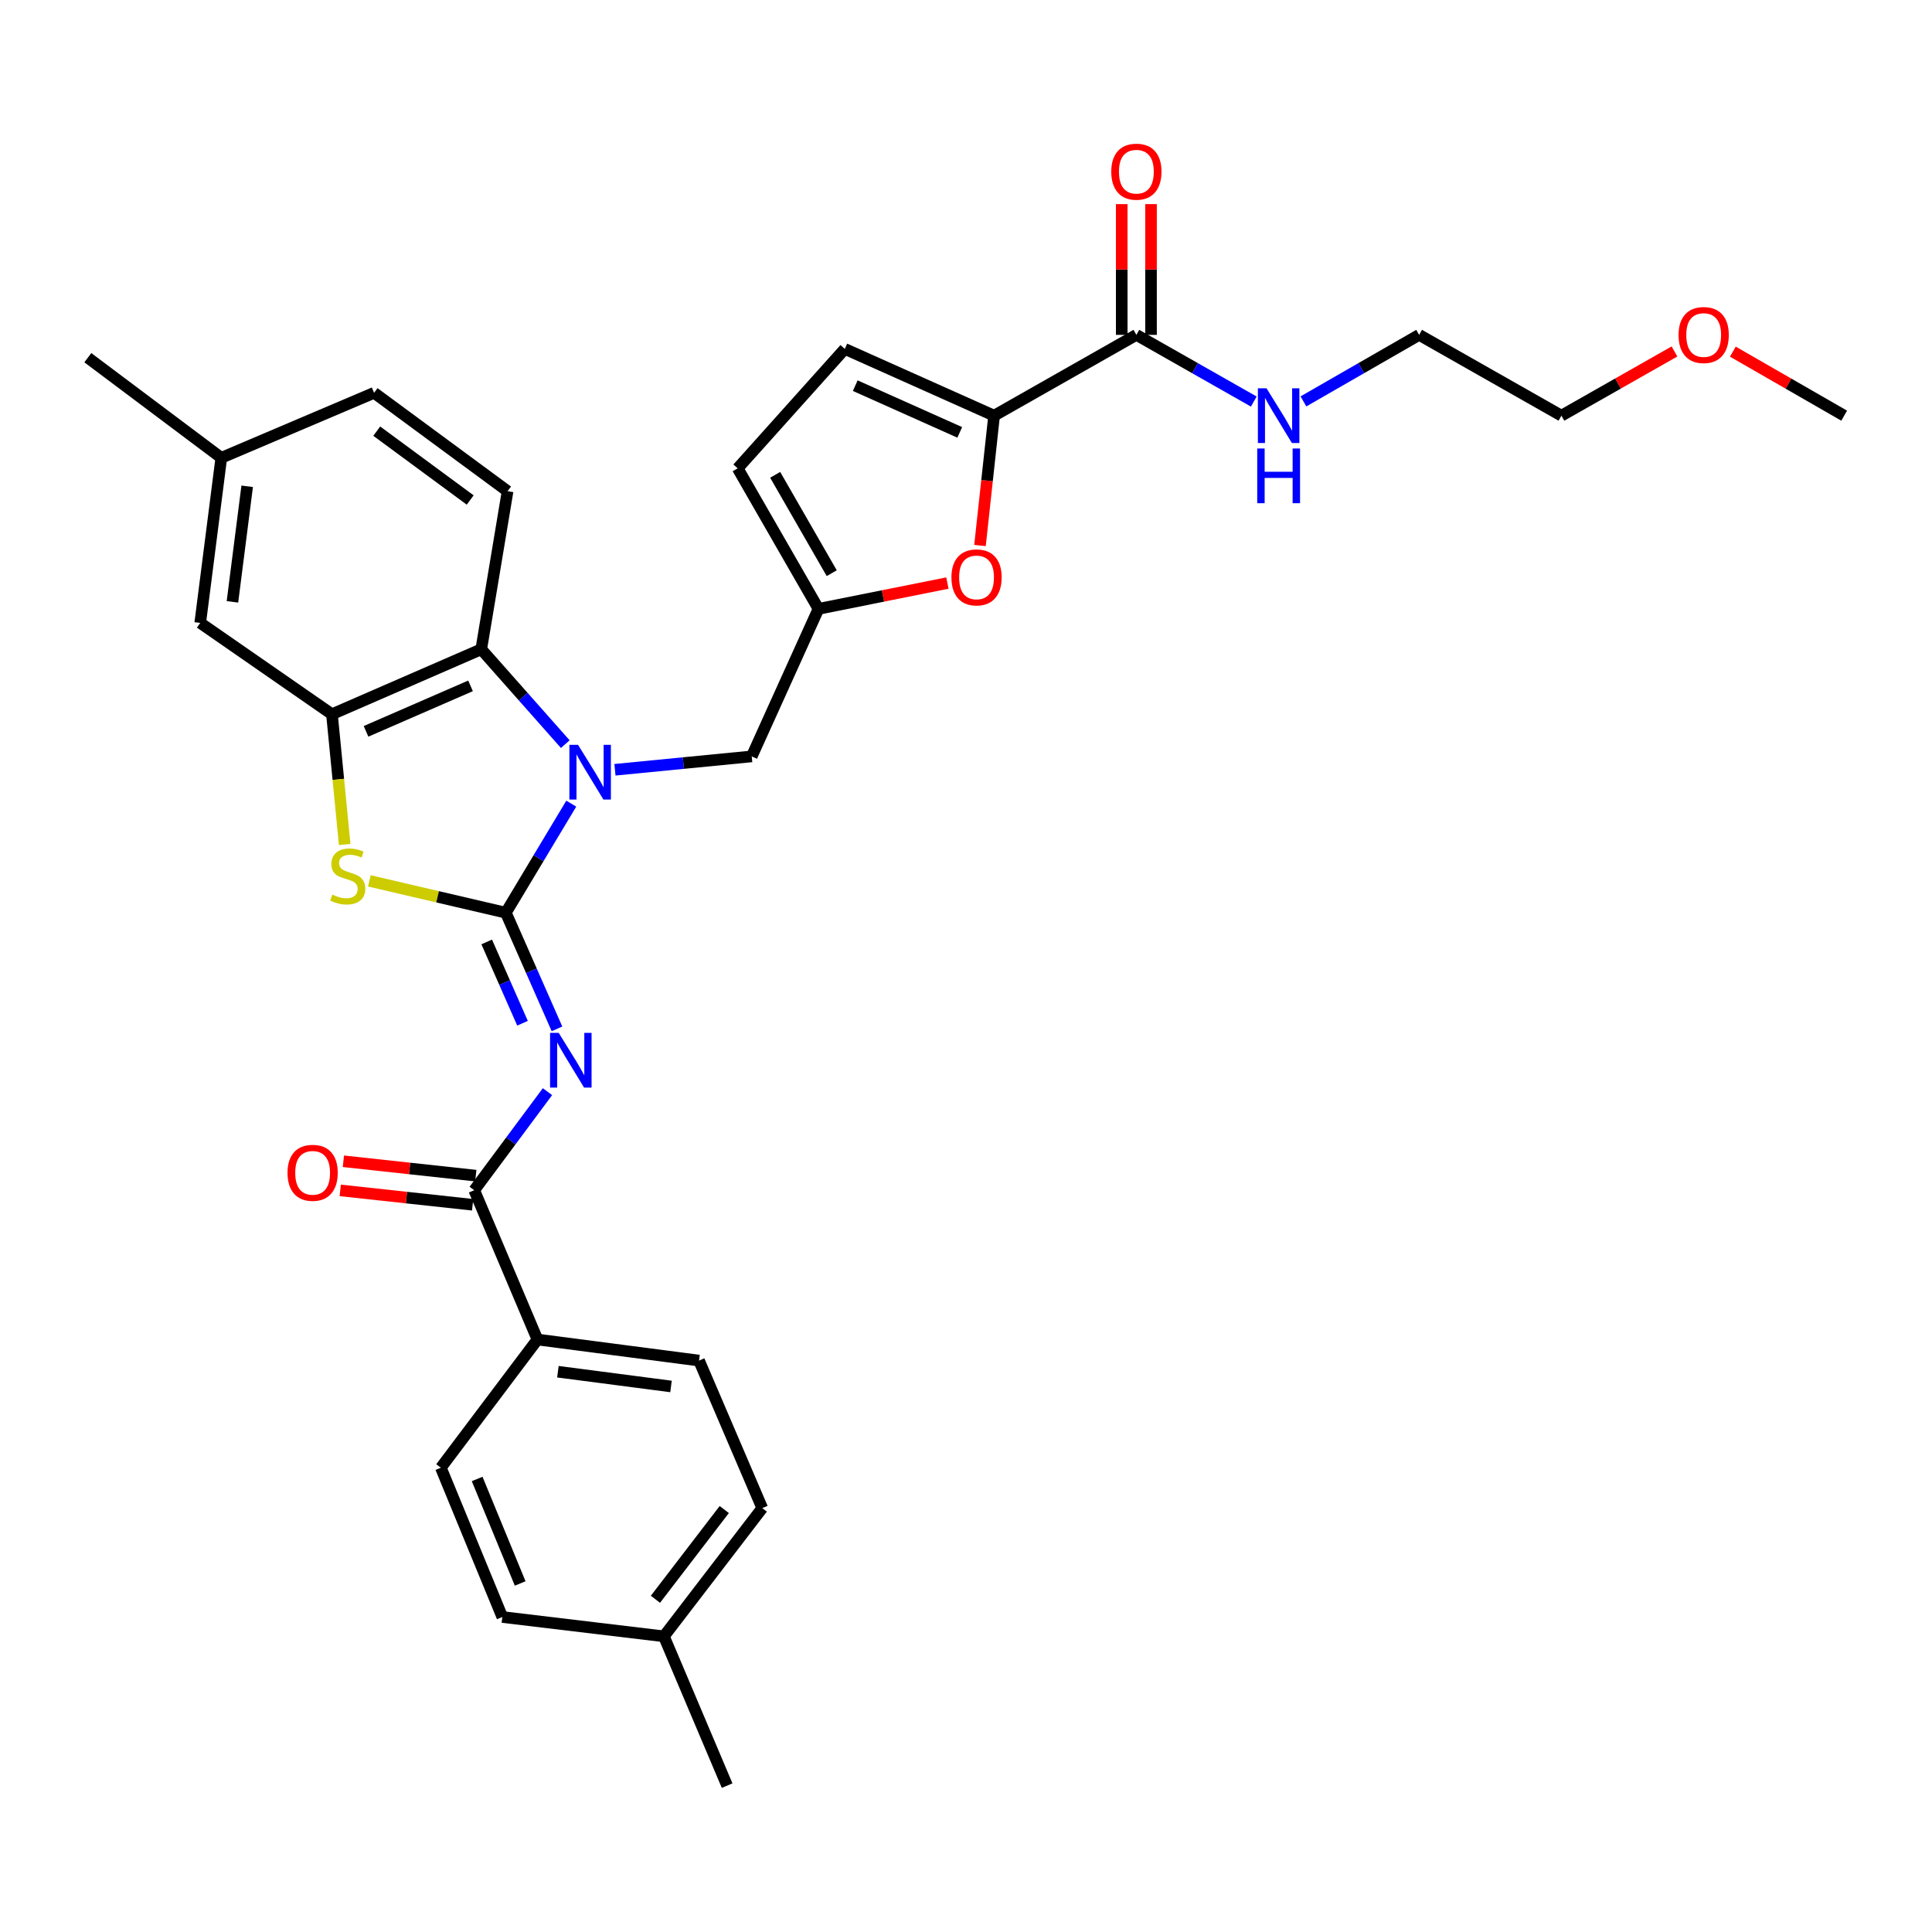 <?xml version='1.0' encoding='iso-8859-1'?>
<svg version='1.1' baseProfile='full'
              xmlns='http://www.w3.org/2000/svg'
                      xmlns:rdkit='http://www.rdkit.org/xml'
                      xmlns:xlink='http://www.w3.org/1999/xlink'
                  xml:space='preserve'
width='1000px' height='1000px' viewBox='0 0 1000 1000'>
<!-- END OF HEADER -->
<rect style='opacity:1.0;fill:#FFFFFF;stroke:none' width='1000' height='1000' x='0' y='0'> </rect>
<path class='bond-0' d='M 866.704,181.914 L 837.445,198.531' style='fill:none;fill-rule:evenodd;stroke:#FF0000;stroke-width:6px;stroke-linecap:butt;stroke-linejoin:miter;stroke-opacity:1' />
<path class='bond-0' d='M 837.445,198.531 L 808.187,215.148' style='fill:none;fill-rule:evenodd;stroke:#000000;stroke-width:6px;stroke-linecap:butt;stroke-linejoin:miter;stroke-opacity:1' />
<path class='bond-1' d='M 896.918,182.01 L 925.732,198.579' style='fill:none;fill-rule:evenodd;stroke:#FF0000;stroke-width:6px;stroke-linecap:butt;stroke-linejoin:miter;stroke-opacity:1' />
<path class='bond-1' d='M 925.732,198.579 L 954.545,215.148' style='fill:none;fill-rule:evenodd;stroke:#000000;stroke-width:6px;stroke-linecap:butt;stroke-linejoin:miter;stroke-opacity:1' />
<path class='bond-2' d='M 588.186,173.328 L 618.574,190.587' style='fill:none;fill-rule:evenodd;stroke:#000000;stroke-width:6px;stroke-linecap:butt;stroke-linejoin:miter;stroke-opacity:1' />
<path class='bond-2' d='M 618.574,190.587 L 648.963,207.846' style='fill:none;fill-rule:evenodd;stroke:#0000FF;stroke-width:6px;stroke-linecap:butt;stroke-linejoin:miter;stroke-opacity:1' />
<path class='bond-3' d='M 595.765,173.328 L 595.765,139.491' style='fill:none;fill-rule:evenodd;stroke:#000000;stroke-width:6px;stroke-linecap:butt;stroke-linejoin:miter;stroke-opacity:1' />
<path class='bond-3' d='M 595.765,139.491 L 595.765,105.654' style='fill:none;fill-rule:evenodd;stroke:#FF0000;stroke-width:6px;stroke-linecap:butt;stroke-linejoin:miter;stroke-opacity:1' />
<path class='bond-3' d='M 580.607,173.328 L 580.607,139.491' style='fill:none;fill-rule:evenodd;stroke:#000000;stroke-width:6px;stroke-linecap:butt;stroke-linejoin:miter;stroke-opacity:1' />
<path class='bond-3' d='M 580.607,139.491 L 580.607,105.654' style='fill:none;fill-rule:evenodd;stroke:#FF0000;stroke-width:6px;stroke-linecap:butt;stroke-linejoin:miter;stroke-opacity:1' />
<path class='bond-4' d='M 588.186,173.328 L 514.543,215.148' style='fill:none;fill-rule:evenodd;stroke:#000000;stroke-width:6px;stroke-linecap:butt;stroke-linejoin:miter;stroke-opacity:1' />
<path class='bond-5' d='M 674.657,207.766 L 704.601,190.547' style='fill:none;fill-rule:evenodd;stroke:#0000FF;stroke-width:6px;stroke-linecap:butt;stroke-linejoin:miter;stroke-opacity:1' />
<path class='bond-5' d='M 704.601,190.547 L 734.544,173.328' style='fill:none;fill-rule:evenodd;stroke:#000000;stroke-width:6px;stroke-linecap:butt;stroke-linejoin:miter;stroke-opacity:1' />
<path class='bond-6' d='M 734.544,173.328 L 808.187,215.148' style='fill:none;fill-rule:evenodd;stroke:#000000;stroke-width:6px;stroke-linecap:butt;stroke-linejoin:miter;stroke-opacity:1' />
<path class='bond-7' d='M 249.093,336.058 L 262.727,254.238' style='fill:none;fill-rule:evenodd;stroke:#000000;stroke-width:6px;stroke-linecap:butt;stroke-linejoin:miter;stroke-opacity:1' />
<path class='bond-8' d='M 249.093,336.058 L 171.821,369.692' style='fill:none;fill-rule:evenodd;stroke:#000000;stroke-width:6px;stroke-linecap:butt;stroke-linejoin:miter;stroke-opacity:1' />
<path class='bond-8' d='M 243.552,355.001 L 189.462,378.545' style='fill:none;fill-rule:evenodd;stroke:#000000;stroke-width:6px;stroke-linecap:butt;stroke-linejoin:miter;stroke-opacity:1' />
<path class='bond-9' d='M 249.093,336.058 L 270.842,360.611' style='fill:none;fill-rule:evenodd;stroke:#000000;stroke-width:6px;stroke-linecap:butt;stroke-linejoin:miter;stroke-opacity:1' />
<path class='bond-9' d='M 270.842,360.611 L 292.591,385.164' style='fill:none;fill-rule:evenodd;stroke:#0000FF;stroke-width:6px;stroke-linecap:butt;stroke-linejoin:miter;stroke-opacity:1' />
<path class='bond-10' d='M 171.821,369.692 L 103.636,322.416' style='fill:none;fill-rule:evenodd;stroke:#000000;stroke-width:6px;stroke-linecap:butt;stroke-linejoin:miter;stroke-opacity:1' />
<path class='bond-11' d='M 171.821,369.692 L 175.117,403.4' style='fill:none;fill-rule:evenodd;stroke:#000000;stroke-width:6px;stroke-linecap:butt;stroke-linejoin:miter;stroke-opacity:1' />
<path class='bond-11' d='M 175.117,403.4 L 178.413,437.109' style='fill:none;fill-rule:evenodd;stroke:#CCCC00;stroke-width:6px;stroke-linecap:butt;stroke-linejoin:miter;stroke-opacity:1' />
<path class='bond-12' d='M 191.179,455.939 L 226.498,464.18' style='fill:none;fill-rule:evenodd;stroke:#CCCC00;stroke-width:6px;stroke-linecap:butt;stroke-linejoin:miter;stroke-opacity:1' />
<path class='bond-12' d='M 226.498,464.18 L 261.818,472.42' style='fill:none;fill-rule:evenodd;stroke:#000000;stroke-width:6px;stroke-linecap:butt;stroke-linejoin:miter;stroke-opacity:1' />
<path class='bond-13' d='M 261.818,472.42 L 278.753,444.194' style='fill:none;fill-rule:evenodd;stroke:#000000;stroke-width:6px;stroke-linecap:butt;stroke-linejoin:miter;stroke-opacity:1' />
<path class='bond-13' d='M 278.753,444.194 L 295.688,415.968' style='fill:none;fill-rule:evenodd;stroke:#0000FF;stroke-width:6px;stroke-linecap:butt;stroke-linejoin:miter;stroke-opacity:1' />
<path class='bond-14' d='M 261.818,472.42 L 275.057,502.479' style='fill:none;fill-rule:evenodd;stroke:#000000;stroke-width:6px;stroke-linecap:butt;stroke-linejoin:miter;stroke-opacity:1' />
<path class='bond-14' d='M 275.057,502.479 L 288.296,532.537' style='fill:none;fill-rule:evenodd;stroke:#0000FF;stroke-width:6px;stroke-linecap:butt;stroke-linejoin:miter;stroke-opacity:1' />
<path class='bond-14' d='M 251.917,487.548 L 261.185,508.589' style='fill:none;fill-rule:evenodd;stroke:#000000;stroke-width:6px;stroke-linecap:butt;stroke-linejoin:miter;stroke-opacity:1' />
<path class='bond-14' d='M 261.185,508.589 L 270.452,529.629' style='fill:none;fill-rule:evenodd;stroke:#0000FF;stroke-width:6px;stroke-linecap:butt;stroke-linejoin:miter;stroke-opacity:1' />
<path class='bond-15' d='M 318.297,398.432 L 353.695,394.971' style='fill:none;fill-rule:evenodd;stroke:#0000FF;stroke-width:6px;stroke-linecap:butt;stroke-linejoin:miter;stroke-opacity:1' />
<path class='bond-15' d='M 353.695,394.971 L 389.094,391.511' style='fill:none;fill-rule:evenodd;stroke:#000000;stroke-width:6px;stroke-linecap:butt;stroke-linejoin:miter;stroke-opacity:1' />
<path class='bond-16' d='M 507.241,282.354 L 510.892,248.751' style='fill:none;fill-rule:evenodd;stroke:#FF0000;stroke-width:6px;stroke-linecap:butt;stroke-linejoin:miter;stroke-opacity:1' />
<path class='bond-16' d='M 510.892,248.751 L 514.543,215.148' style='fill:none;fill-rule:evenodd;stroke:#000000;stroke-width:6px;stroke-linecap:butt;stroke-linejoin:miter;stroke-opacity:1' />
<path class='bond-17' d='M 490.371,301.796 L 457.004,308.472' style='fill:none;fill-rule:evenodd;stroke:#FF0000;stroke-width:6px;stroke-linecap:butt;stroke-linejoin:miter;stroke-opacity:1' />
<path class='bond-17' d='M 457.004,308.472 L 423.638,315.148' style='fill:none;fill-rule:evenodd;stroke:#000000;stroke-width:6px;stroke-linecap:butt;stroke-linejoin:miter;stroke-opacity:1' />
<path class='bond-18' d='M 283.37,565.038 L 264.413,590.545' style='fill:none;fill-rule:evenodd;stroke:#0000FF;stroke-width:6px;stroke-linecap:butt;stroke-linejoin:miter;stroke-opacity:1' />
<path class='bond-18' d='M 264.413,590.545 L 245.456,616.051' style='fill:none;fill-rule:evenodd;stroke:#000000;stroke-width:6px;stroke-linecap:butt;stroke-linejoin:miter;stroke-opacity:1' />
<path class='bond-19' d='M 246.274,608.516 L 212.007,604.793' style='fill:none;fill-rule:evenodd;stroke:#000000;stroke-width:6px;stroke-linecap:butt;stroke-linejoin:miter;stroke-opacity:1' />
<path class='bond-19' d='M 212.007,604.793 L 177.739,601.07' style='fill:none;fill-rule:evenodd;stroke:#FF0000;stroke-width:6px;stroke-linecap:butt;stroke-linejoin:miter;stroke-opacity:1' />
<path class='bond-19' d='M 244.637,623.585 L 210.369,619.863' style='fill:none;fill-rule:evenodd;stroke:#000000;stroke-width:6px;stroke-linecap:butt;stroke-linejoin:miter;stroke-opacity:1' />
<path class='bond-19' d='M 210.369,619.863 L 176.102,616.14' style='fill:none;fill-rule:evenodd;stroke:#FF0000;stroke-width:6px;stroke-linecap:butt;stroke-linejoin:miter;stroke-opacity:1' />
<path class='bond-20' d='M 245.456,616.051 L 278.18,693.331' style='fill:none;fill-rule:evenodd;stroke:#000000;stroke-width:6px;stroke-linecap:butt;stroke-linejoin:miter;stroke-opacity:1' />
<path class='bond-21' d='M 389.094,391.511 L 423.638,315.148' style='fill:none;fill-rule:evenodd;stroke:#000000;stroke-width:6px;stroke-linecap:butt;stroke-linejoin:miter;stroke-opacity:1' />
<path class='bond-22' d='M 514.543,215.148 L 437.271,180.596' style='fill:none;fill-rule:evenodd;stroke:#000000;stroke-width:6px;stroke-linecap:butt;stroke-linejoin:miter;stroke-opacity:1' />
<path class='bond-22' d='M 496.765,223.802 L 442.675,199.616' style='fill:none;fill-rule:evenodd;stroke:#000000;stroke-width:6px;stroke-linecap:butt;stroke-linejoin:miter;stroke-opacity:1' />
<path class='bond-23' d='M 437.271,180.596 L 381.818,242.415' style='fill:none;fill-rule:evenodd;stroke:#000000;stroke-width:6px;stroke-linecap:butt;stroke-linejoin:miter;stroke-opacity:1' />
<path class='bond-24' d='M 381.818,242.415 L 423.638,315.148' style='fill:none;fill-rule:evenodd;stroke:#000000;stroke-width:6px;stroke-linecap:butt;stroke-linejoin:miter;stroke-opacity:1' />
<path class='bond-24' d='M 401.232,245.77 L 430.505,296.683' style='fill:none;fill-rule:evenodd;stroke:#000000;stroke-width:6px;stroke-linecap:butt;stroke-linejoin:miter;stroke-opacity:1' />
<path class='bond-25' d='M 278.18,693.331 L 361.818,704.236' style='fill:none;fill-rule:evenodd;stroke:#000000;stroke-width:6px;stroke-linecap:butt;stroke-linejoin:miter;stroke-opacity:1' />
<path class='bond-25' d='M 288.766,709.998 L 347.313,717.631' style='fill:none;fill-rule:evenodd;stroke:#000000;stroke-width:6px;stroke-linecap:butt;stroke-linejoin:miter;stroke-opacity:1' />
<path class='bond-26' d='M 278.18,693.331 L 228.184,759.689' style='fill:none;fill-rule:evenodd;stroke:#000000;stroke-width:6px;stroke-linecap:butt;stroke-linejoin:miter;stroke-opacity:1' />
<path class='bond-27' d='M 361.818,704.236 L 394.543,780.599' style='fill:none;fill-rule:evenodd;stroke:#000000;stroke-width:6px;stroke-linecap:butt;stroke-linejoin:miter;stroke-opacity:1' />
<path class='bond-28' d='M 228.184,759.689 L 259.999,836.961' style='fill:none;fill-rule:evenodd;stroke:#000000;stroke-width:6px;stroke-linecap:butt;stroke-linejoin:miter;stroke-opacity:1' />
<path class='bond-28' d='M 246.973,765.509 L 269.243,819.6' style='fill:none;fill-rule:evenodd;stroke:#000000;stroke-width:6px;stroke-linecap:butt;stroke-linejoin:miter;stroke-opacity:1' />
<path class='bond-29' d='M 262.727,254.238 L 193.632,203.324' style='fill:none;fill-rule:evenodd;stroke:#000000;stroke-width:6px;stroke-linecap:butt;stroke-linejoin:miter;stroke-opacity:1' />
<path class='bond-29' d='M 243.371,258.804 L 195.005,223.164' style='fill:none;fill-rule:evenodd;stroke:#000000;stroke-width:6px;stroke-linecap:butt;stroke-linejoin:miter;stroke-opacity:1' />
<path class='bond-30' d='M 103.636,322.416 L 114.541,236.967' style='fill:none;fill-rule:evenodd;stroke:#000000;stroke-width:6px;stroke-linecap:butt;stroke-linejoin:miter;stroke-opacity:1' />
<path class='bond-30' d='M 120.308,311.517 L 127.941,251.703' style='fill:none;fill-rule:evenodd;stroke:#000000;stroke-width:6px;stroke-linecap:butt;stroke-linejoin:miter;stroke-opacity:1' />
<path class='bond-31' d='M 114.541,236.967 L 193.632,203.324' style='fill:none;fill-rule:evenodd;stroke:#000000;stroke-width:6px;stroke-linecap:butt;stroke-linejoin:miter;stroke-opacity:1' />
<path class='bond-32' d='M 114.541,236.967 L 45.455,185.143' style='fill:none;fill-rule:evenodd;stroke:#000000;stroke-width:6px;stroke-linecap:butt;stroke-linejoin:miter;stroke-opacity:1' />
<path class='bond-33' d='M 259.999,836.961 L 343.637,846.966' style='fill:none;fill-rule:evenodd;stroke:#000000;stroke-width:6px;stroke-linecap:butt;stroke-linejoin:miter;stroke-opacity:1' />
<path class='bond-34' d='M 394.543,780.599 L 343.637,846.966' style='fill:none;fill-rule:evenodd;stroke:#000000;stroke-width:6px;stroke-linecap:butt;stroke-linejoin:miter;stroke-opacity:1' />
<path class='bond-34' d='M 374.879,781.329 L 339.246,827.785' style='fill:none;fill-rule:evenodd;stroke:#000000;stroke-width:6px;stroke-linecap:butt;stroke-linejoin:miter;stroke-opacity:1' />
<path class='bond-35' d='M 343.637,846.966 L 376.361,924.238' style='fill:none;fill-rule:evenodd;stroke:#000000;stroke-width:6px;stroke-linecap:butt;stroke-linejoin:miter;stroke-opacity:1' />
<path  class='atom-0' d='M 868.821 173.408
Q 868.821 166.608, 872.181 162.808
Q 875.541 159.008, 881.821 159.008
Q 888.101 159.008, 891.461 162.808
Q 894.821 166.608, 894.821 173.408
Q 894.821 180.288, 891.421 184.208
Q 888.021 188.088, 881.821 188.088
Q 875.581 188.088, 872.181 184.208
Q 868.821 180.328, 868.821 173.408
M 881.821 184.888
Q 886.141 184.888, 888.461 182.008
Q 890.821 179.088, 890.821 173.408
Q 890.821 167.848, 888.461 165.048
Q 886.141 162.208, 881.821 162.208
Q 877.501 162.208, 875.141 165.008
Q 872.821 167.808, 872.821 173.408
Q 872.821 179.128, 875.141 182.008
Q 877.501 184.888, 881.821 184.888
' fill='#FF0000'/>
<path  class='atom-2' d='M 655.56 200.988
L 664.84 215.988
Q 665.76 217.468, 667.24 220.148
Q 668.72 222.828, 668.8 222.988
L 668.8 200.988
L 672.56 200.988
L 672.56 229.308
L 668.68 229.308
L 658.72 212.908
Q 657.56 210.988, 656.32 208.788
Q 655.12 206.588, 654.76 205.908
L 654.76 229.308
L 651.08 229.308
L 651.08 200.988
L 655.56 200.988
' fill='#0000FF'/>
<path  class='atom-2' d='M 650.74 232.14
L 654.58 232.14
L 654.58 244.18
L 669.06 244.18
L 669.06 232.14
L 672.9 232.14
L 672.9 260.46
L 669.06 260.46
L 669.06 247.38
L 654.58 247.38
L 654.58 260.46
L 650.74 260.46
L 650.74 232.14
' fill='#0000FF'/>
<path  class='atom-3' d='M 575.186 88.861
Q 575.186 82.061, 578.546 78.261
Q 581.906 74.461, 588.186 74.461
Q 594.466 74.461, 597.826 78.261
Q 601.186 82.061, 601.186 88.861
Q 601.186 95.741, 597.786 99.661
Q 594.386 103.541, 588.186 103.541
Q 581.946 103.541, 578.546 99.661
Q 575.186 95.781, 575.186 88.861
M 588.186 100.341
Q 592.506 100.341, 594.826 97.461
Q 597.186 94.541, 597.186 88.861
Q 597.186 83.301, 594.826 80.501
Q 592.506 77.661, 588.186 77.661
Q 583.866 77.661, 581.506 80.461
Q 579.186 83.261, 579.186 88.861
Q 579.186 94.581, 581.506 97.461
Q 583.866 100.341, 588.186 100.341
' fill='#FF0000'/>
<path  class='atom-7' d='M 171.998 463.05
Q 172.318 463.17, 173.638 463.73
Q 174.958 464.29, 176.398 464.65
Q 177.878 464.97, 179.318 464.97
Q 181.998 464.97, 183.558 463.69
Q 185.118 462.37, 185.118 460.09
Q 185.118 458.53, 184.318 457.57
Q 183.558 456.61, 182.358 456.09
Q 181.158 455.57, 179.158 454.97
Q 176.638 454.21, 175.118 453.49
Q 173.638 452.77, 172.558 451.25
Q 171.518 449.73, 171.518 447.17
Q 171.518 443.61, 173.918 441.41
Q 176.358 439.21, 181.158 439.21
Q 184.438 439.21, 188.158 440.77
L 187.238 443.85
Q 183.838 442.45, 181.278 442.45
Q 178.518 442.45, 176.998 443.61
Q 175.478 444.73, 175.518 446.69
Q 175.518 448.21, 176.278 449.13
Q 177.078 450.05, 178.198 450.57
Q 179.358 451.09, 181.278 451.69
Q 183.838 452.49, 185.358 453.29
Q 186.878 454.09, 187.958 455.73
Q 189.078 457.33, 189.078 460.09
Q 189.078 464.01, 186.438 466.13
Q 183.838 468.21, 179.478 468.21
Q 176.958 468.21, 175.038 467.65
Q 173.158 467.13, 170.918 466.21
L 171.998 463.05
' fill='#CCCC00'/>
<path  class='atom-9' d='M 299.196 385.527
L 308.476 400.527
Q 309.396 402.007, 310.876 404.687
Q 312.356 407.367, 312.436 407.527
L 312.436 385.527
L 316.196 385.527
L 316.196 413.847
L 312.316 413.847
L 302.356 397.447
Q 301.196 395.527, 299.956 393.327
Q 298.756 391.127, 298.396 390.447
L 298.396 413.847
L 294.716 413.847
L 294.716 385.527
L 299.196 385.527
' fill='#0000FF'/>
<path  class='atom-10' d='M 492.457 298.858
Q 492.457 292.058, 495.817 288.258
Q 499.177 284.458, 505.457 284.458
Q 511.737 284.458, 515.097 288.258
Q 518.457 292.058, 518.457 298.858
Q 518.457 305.738, 515.057 309.658
Q 511.657 313.538, 505.457 313.538
Q 499.217 313.538, 495.817 309.658
Q 492.457 305.778, 492.457 298.858
M 505.457 310.338
Q 509.777 310.338, 512.097 307.458
Q 514.457 304.538, 514.457 298.858
Q 514.457 293.298, 512.097 290.498
Q 509.777 287.658, 505.457 287.658
Q 501.137 287.658, 498.777 290.458
Q 496.457 293.258, 496.457 298.858
Q 496.457 304.578, 498.777 307.458
Q 501.137 310.338, 505.457 310.338
' fill='#FF0000'/>
<path  class='atom-11' d='M 289.192 534.623
L 298.472 549.623
Q 299.392 551.103, 300.872 553.783
Q 302.352 556.463, 302.432 556.623
L 302.432 534.623
L 306.192 534.623
L 306.192 562.943
L 302.312 562.943
L 292.352 546.543
Q 291.192 544.623, 289.952 542.423
Q 288.752 540.223, 288.392 539.543
L 288.392 562.943
L 284.712 562.943
L 284.712 534.623
L 289.192 534.623
' fill='#0000FF'/>
<path  class='atom-13' d='M 148.817 607.044
Q 148.817 600.244, 152.177 596.444
Q 155.537 592.644, 161.817 592.644
Q 168.097 592.644, 171.457 596.444
Q 174.817 600.244, 174.817 607.044
Q 174.817 613.924, 171.417 617.844
Q 168.017 621.724, 161.817 621.724
Q 155.577 621.724, 152.177 617.844
Q 148.817 613.964, 148.817 607.044
M 161.817 618.524
Q 166.137 618.524, 168.457 615.644
Q 170.817 612.724, 170.817 607.044
Q 170.817 601.484, 168.457 598.684
Q 166.137 595.844, 161.817 595.844
Q 157.497 595.844, 155.137 598.644
Q 152.817 601.444, 152.817 607.044
Q 152.817 612.764, 155.137 615.644
Q 157.497 618.524, 161.817 618.524
' fill='#FF0000'/>
</svg>
